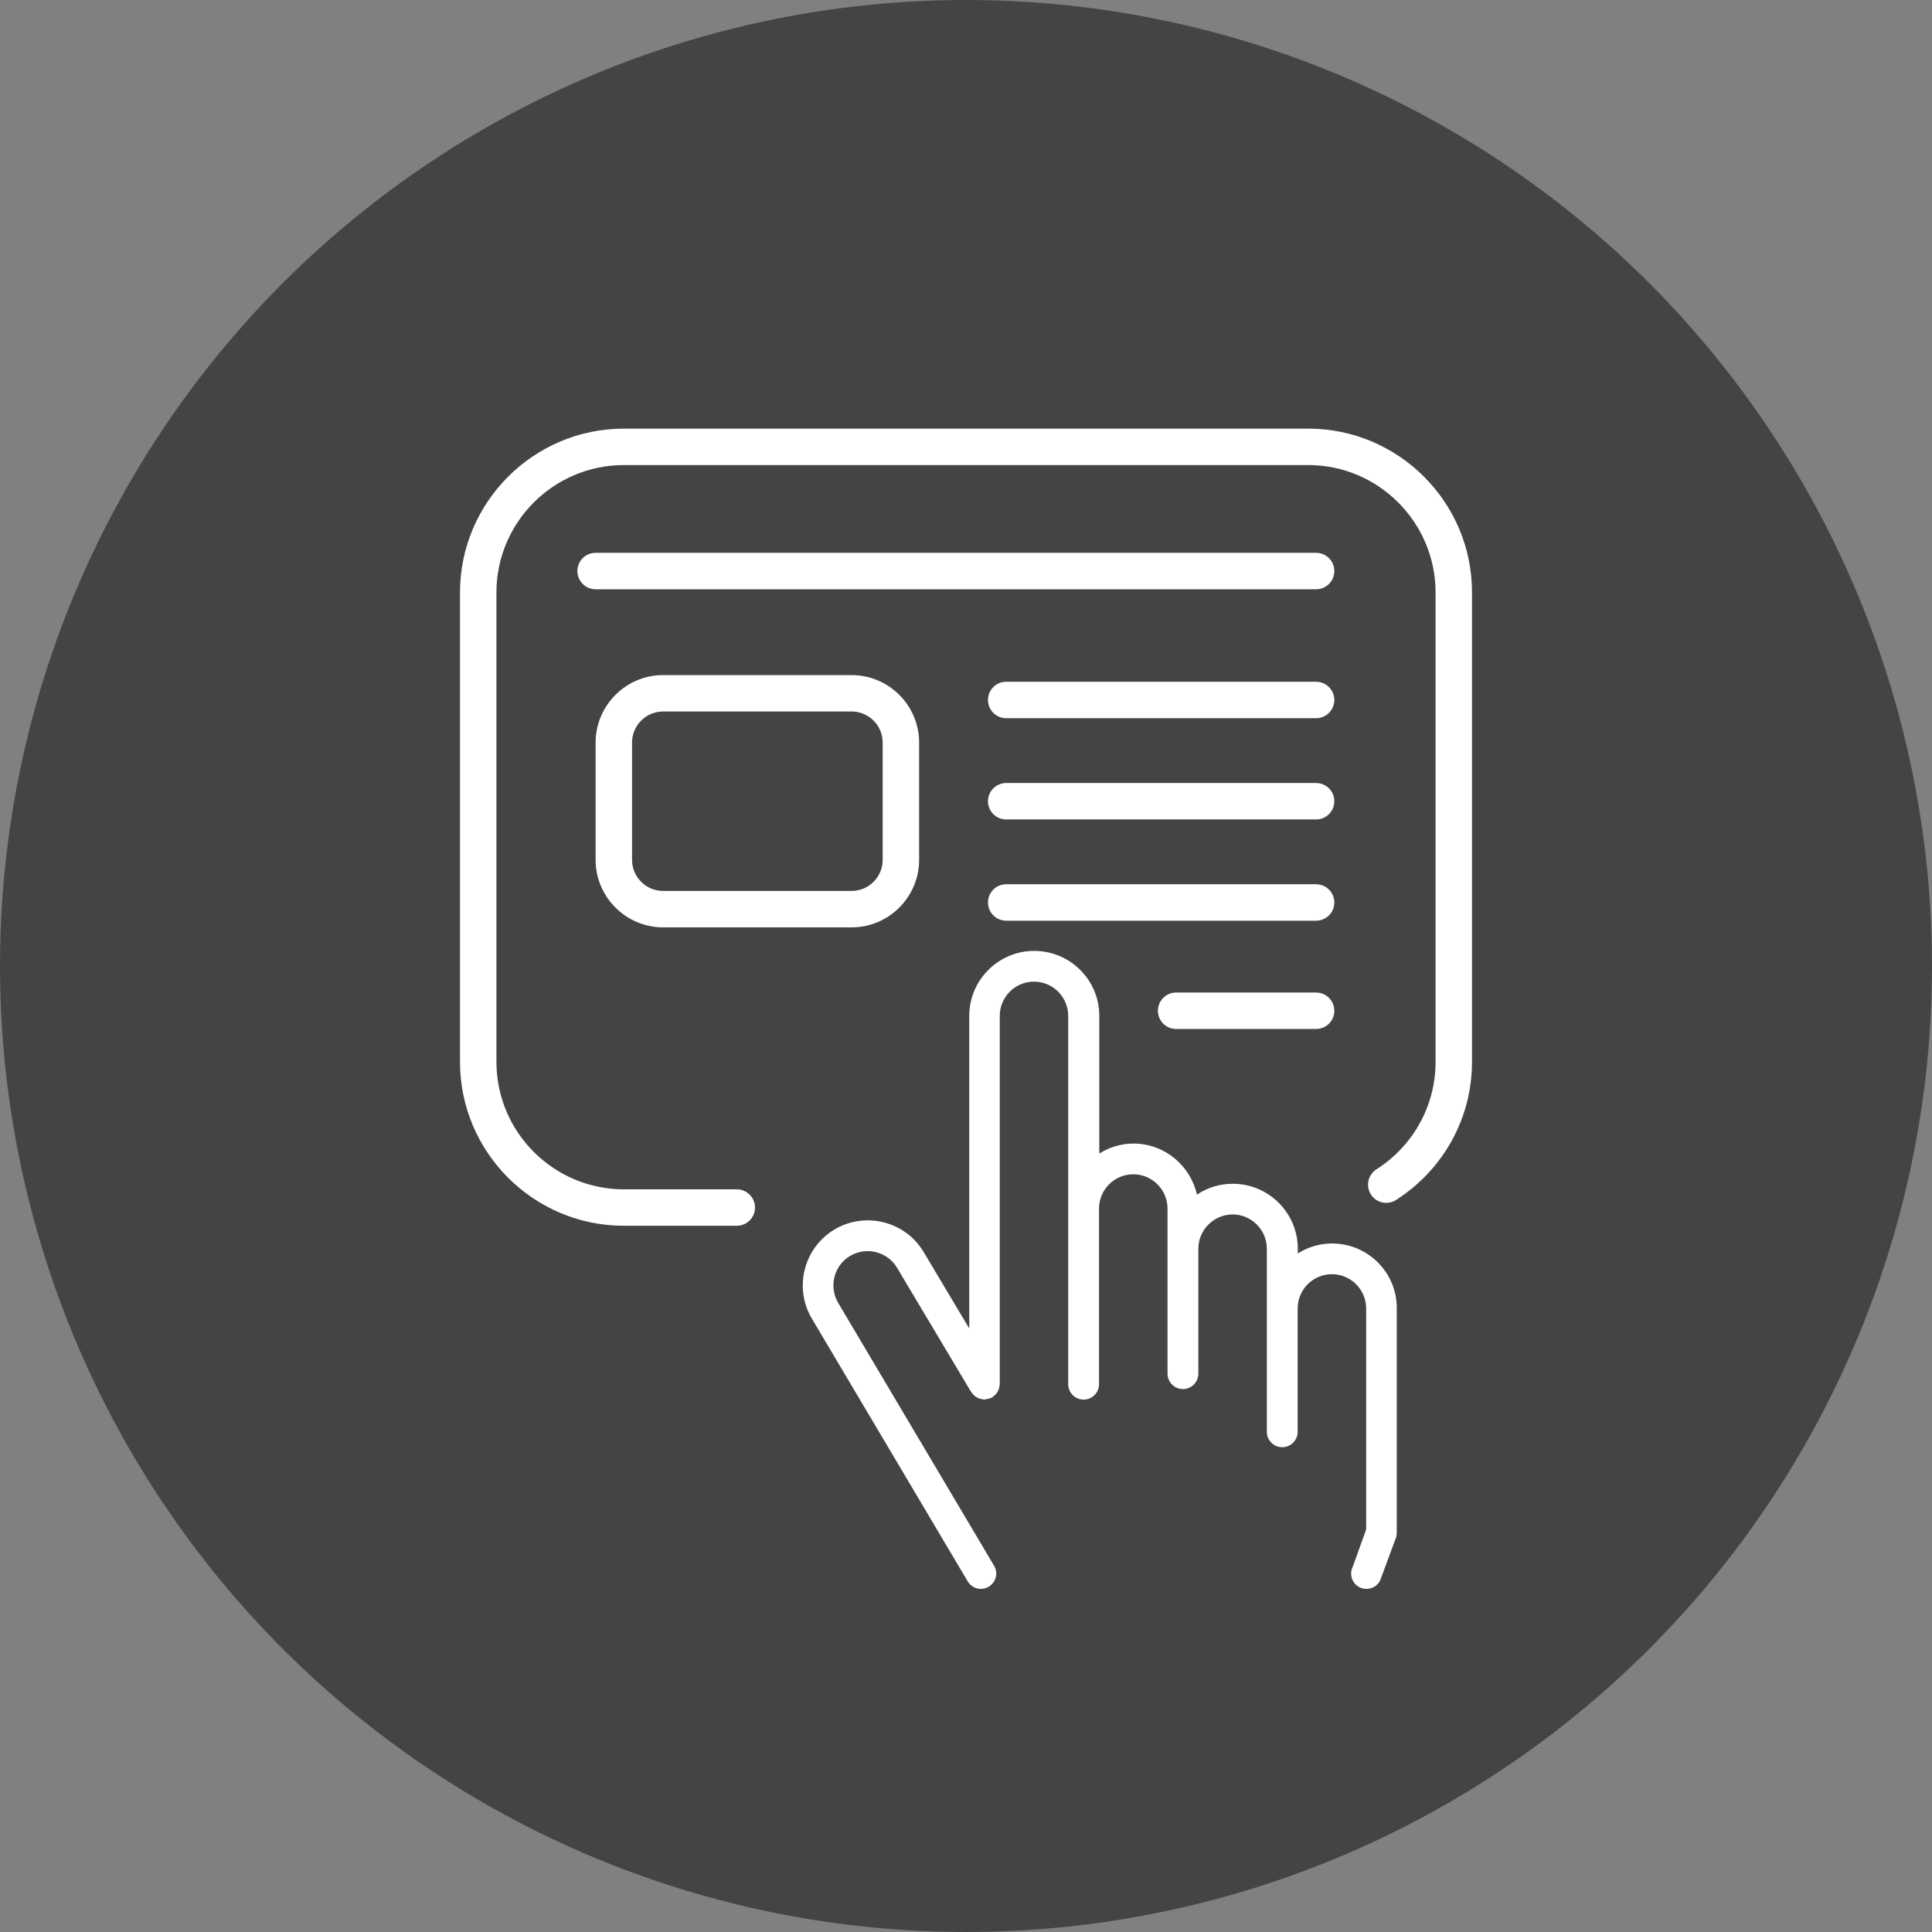 <svg width="42" height="42" viewBox="0 0 42 42" fill="none" xmlns="http://www.w3.org/2000/svg">
<rect x="0" y="0" width="42" height="42" fill="#808080" stroke="none"/>
<circle cx="21" cy="21" r="21" fill="#444444"/>
<path d="M28.44 9.318H13.563C11.599 9.318 10 10.918 10 12.881V23.084C10 25.048 11.599 26.647 13.563 26.647H16.017C16.236 26.647 16.413 26.47 16.413 26.251C16.413 26.032 16.236 25.855 16.017 25.855H13.563C12.035 25.855 10.792 24.612 10.792 23.084V12.881C10.792 11.353 12.035 10.11 13.563 10.11H28.437C29.965 10.11 31.208 11.353 31.208 12.881V23.084C31.208 24.032 30.728 24.905 29.923 25.42C29.738 25.538 29.686 25.781 29.802 25.966C29.918 26.151 30.166 26.204 30.348 26.087C31.382 25.425 32 24.303 32 23.084V12.881C32.003 10.918 30.403 9.318 28.44 9.318ZM14.415 20.16H18.514C19.322 20.16 19.981 19.5 19.981 18.692V16.143C19.981 15.335 19.322 14.676 18.514 14.676H14.415C13.608 14.676 12.948 15.335 12.948 16.143V18.692C12.948 19.5 13.608 20.16 14.415 20.16ZM13.74 16.143C13.74 15.771 14.043 15.467 14.415 15.467H18.514C18.886 15.467 19.189 15.771 19.189 16.143V18.692C19.189 19.065 18.886 19.368 18.514 19.368H14.415C14.043 19.368 13.74 19.065 13.74 18.692V16.143ZM28.611 12.018H12.948C12.729 12.018 12.552 12.195 12.552 12.414C12.552 12.633 12.729 12.81 12.948 12.81H28.611C28.83 12.81 29.007 12.633 29.007 12.414C29.007 12.195 28.83 12.018 28.611 12.018ZM28.611 14.821H21.874C21.654 14.821 21.478 14.998 21.478 15.217C21.478 15.436 21.654 15.613 21.874 15.613H28.611C28.83 15.613 29.007 15.436 29.007 15.217C29.007 14.998 28.83 14.821 28.611 14.821ZM28.611 17.022H21.874C21.654 17.022 21.478 17.199 21.478 17.418C21.478 17.637 21.654 17.814 21.874 17.814H28.611C28.83 17.814 29.007 17.637 29.007 17.418C29.007 17.199 28.83 17.022 28.611 17.022ZM28.611 19.223H21.874C21.654 19.223 21.478 19.4 21.478 19.619C21.478 19.838 21.654 20.015 21.874 20.015H28.611C28.83 20.015 29.007 19.838 29.007 19.619C29.007 19.4 28.83 19.223 28.611 19.223ZM28.611 21.577H25.568C25.349 21.577 25.172 21.754 25.172 21.973C25.172 22.192 25.349 22.369 25.568 22.369H28.611C28.83 22.369 29.007 22.192 29.007 21.973C29.007 21.754 28.83 21.577 28.611 21.577ZM28.957 27.032C28.683 27.032 28.429 27.114 28.213 27.249V27.146C28.213 26.367 27.579 25.734 26.798 25.734C26.511 25.734 26.241 25.821 26.02 25.971C25.88 25.338 25.315 24.86 24.642 24.86C24.368 24.86 24.114 24.942 23.898 25.077V22.084C23.898 21.305 23.264 20.672 22.483 20.672C21.705 20.672 21.071 21.305 21.071 22.084V28.88L20.082 27.222C19.686 26.552 18.815 26.33 18.144 26.726C17.474 27.125 17.252 27.993 17.648 28.663L21.037 34.377C21.1 34.483 21.211 34.541 21.325 34.541C21.383 34.541 21.441 34.525 21.494 34.493C21.652 34.398 21.705 34.195 21.61 34.037L18.221 28.323C18.012 27.969 18.129 27.51 18.482 27.302C18.836 27.093 19.295 27.209 19.504 27.565L21.113 30.263C21.121 30.276 21.132 30.281 21.14 30.292C21.153 30.31 21.166 30.326 21.185 30.342C21.201 30.358 21.219 30.368 21.238 30.379C21.256 30.389 21.272 30.397 21.293 30.405C21.317 30.413 21.338 30.416 21.362 30.418C21.375 30.421 21.385 30.426 21.398 30.426C21.406 30.426 21.412 30.424 21.42 30.421C21.443 30.418 21.465 30.413 21.488 30.408C21.509 30.402 21.53 30.397 21.549 30.387C21.557 30.384 21.565 30.384 21.57 30.379C21.583 30.371 21.588 30.36 21.599 30.352C21.618 30.339 21.633 30.326 21.649 30.308C21.662 30.292 21.676 30.273 21.686 30.255C21.697 30.236 21.705 30.218 21.713 30.199C21.721 30.178 21.723 30.154 21.726 30.131C21.728 30.117 21.734 30.107 21.734 30.094V22.084C21.734 21.672 22.069 21.34 22.478 21.34C22.89 21.34 23.222 21.675 23.222 22.084V30.091C23.222 30.276 23.373 30.426 23.557 30.426C23.742 30.426 23.892 30.276 23.892 30.091V29.17V26.272C23.892 25.86 24.228 25.528 24.637 25.528C25.046 25.528 25.381 25.863 25.381 26.272V27.146V27.922V29.173V29.861C25.381 30.046 25.531 30.197 25.716 30.197C25.901 30.197 26.051 30.046 26.051 29.861V29.173V27.146C26.051 26.737 26.387 26.401 26.796 26.401C27.207 26.401 27.54 26.737 27.54 27.146V28.444V29.21V30.434V31.126C27.54 31.31 27.69 31.461 27.875 31.461C28.06 31.461 28.21 31.31 28.21 31.126V28.444C28.21 28.032 28.545 27.7 28.954 27.7C29.366 27.7 29.699 28.035 29.699 28.444V33.248L29.411 34.052C29.326 34.216 29.387 34.417 29.551 34.504C29.601 34.53 29.654 34.541 29.707 34.541C29.828 34.541 29.944 34.475 30.002 34.361L30.327 33.482C30.351 33.435 30.364 33.382 30.364 33.327V28.444C30.372 27.666 29.736 27.032 28.957 27.032Z" fill="white"/>
</svg>
